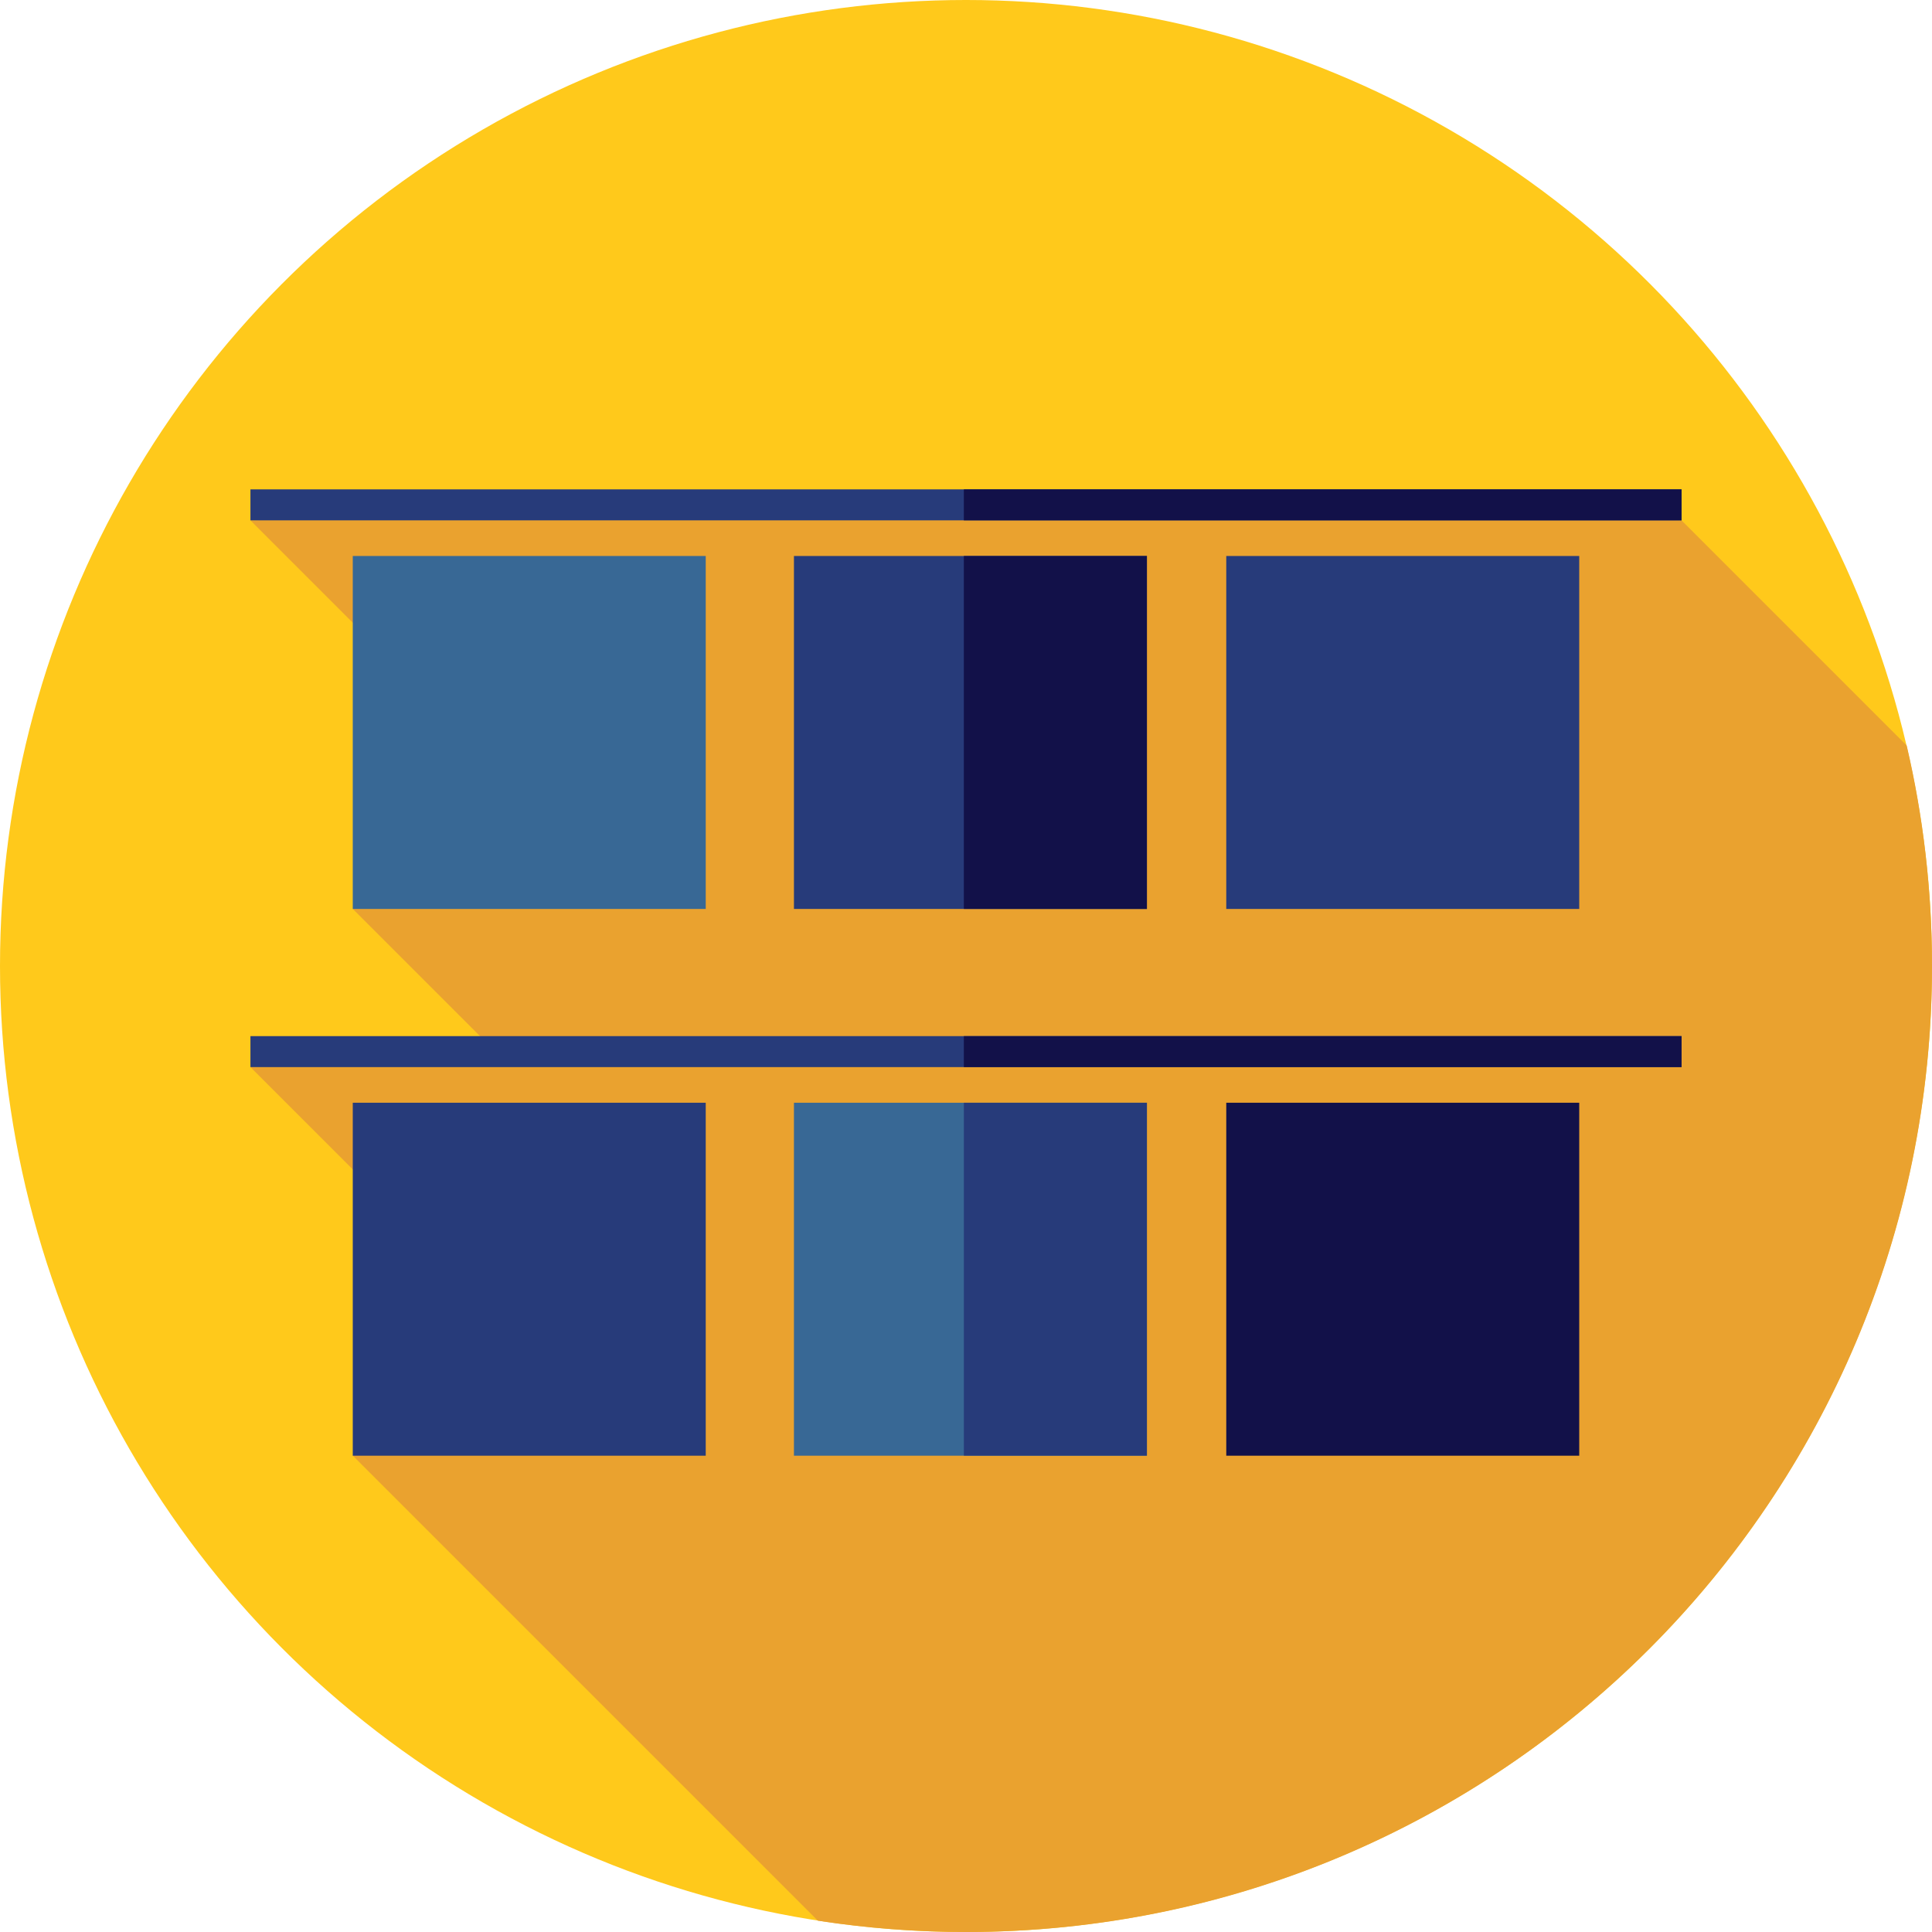 <svg xmlns="http://www.w3.org/2000/svg" xmlns:xlink="http://www.w3.org/1999/xlink" id="Layer_1" viewBox="0 0 512 512" xml:space="preserve"><circle style="fill:#FFC91B;" cx="256" cy="256" r="256"></circle><path style="fill:#EAA22F;" d="M512,256c0-20.106-2.324-39.669-6.708-58.439l-59.663-59.663l-173.366-4.698l-0.078-0.078  l-0.057,0.081L66.37,137.899l76.366,76.366l-49.245,26.603l39.824,39.824l-66.944,2.096l58.544,58.546l-31.423,44.425  l123.245,123.245c12.8,1.97,25.91,2.996,39.262,2.996C397.384,512,512,397.384,512,256z"></path><rect x="93.487" y="292.237" style="fill:#273B7A;" width="93.539" height="93.539"></rect><rect x="324.973" y="292.237" style="fill:#121149;" width="93.539" height="93.539"></rect><rect x="210.403" y="292.237" style="fill:#386895;" width="93.539" height="93.539"></rect><rect x="66.37" y="274.584" style="fill:#273B7A;" width="379.259" height="8.209"></rect><rect x="93.487" y="147.342" style="fill:#386895;" width="93.539" height="93.539"></rect><g>	<rect x="324.973" y="147.342" style="fill:#273B7A;" width="93.539" height="93.539"></rect>	<rect x="210.403" y="147.342" style="fill:#273B7A;" width="93.539" height="93.539"></rect>	<rect x="66.37" y="129.689" style="fill:#273B7A;" width="379.259" height="8.209"></rect>	<rect x="255.431" y="292.237" style="fill:#273B7A;" width="48.511" height="93.522"></rect></g><g>	<rect x="255.431" y="274.584" style="fill:#121149;" width="190.199" height="8.209"></rect>	<rect x="255.431" y="147.342" style="fill:#121149;" width="48.511" height="93.539"></rect>	<rect x="255.431" y="129.689" style="fill:#121149;" width="190.199" height="8.209"></rect></g></svg>